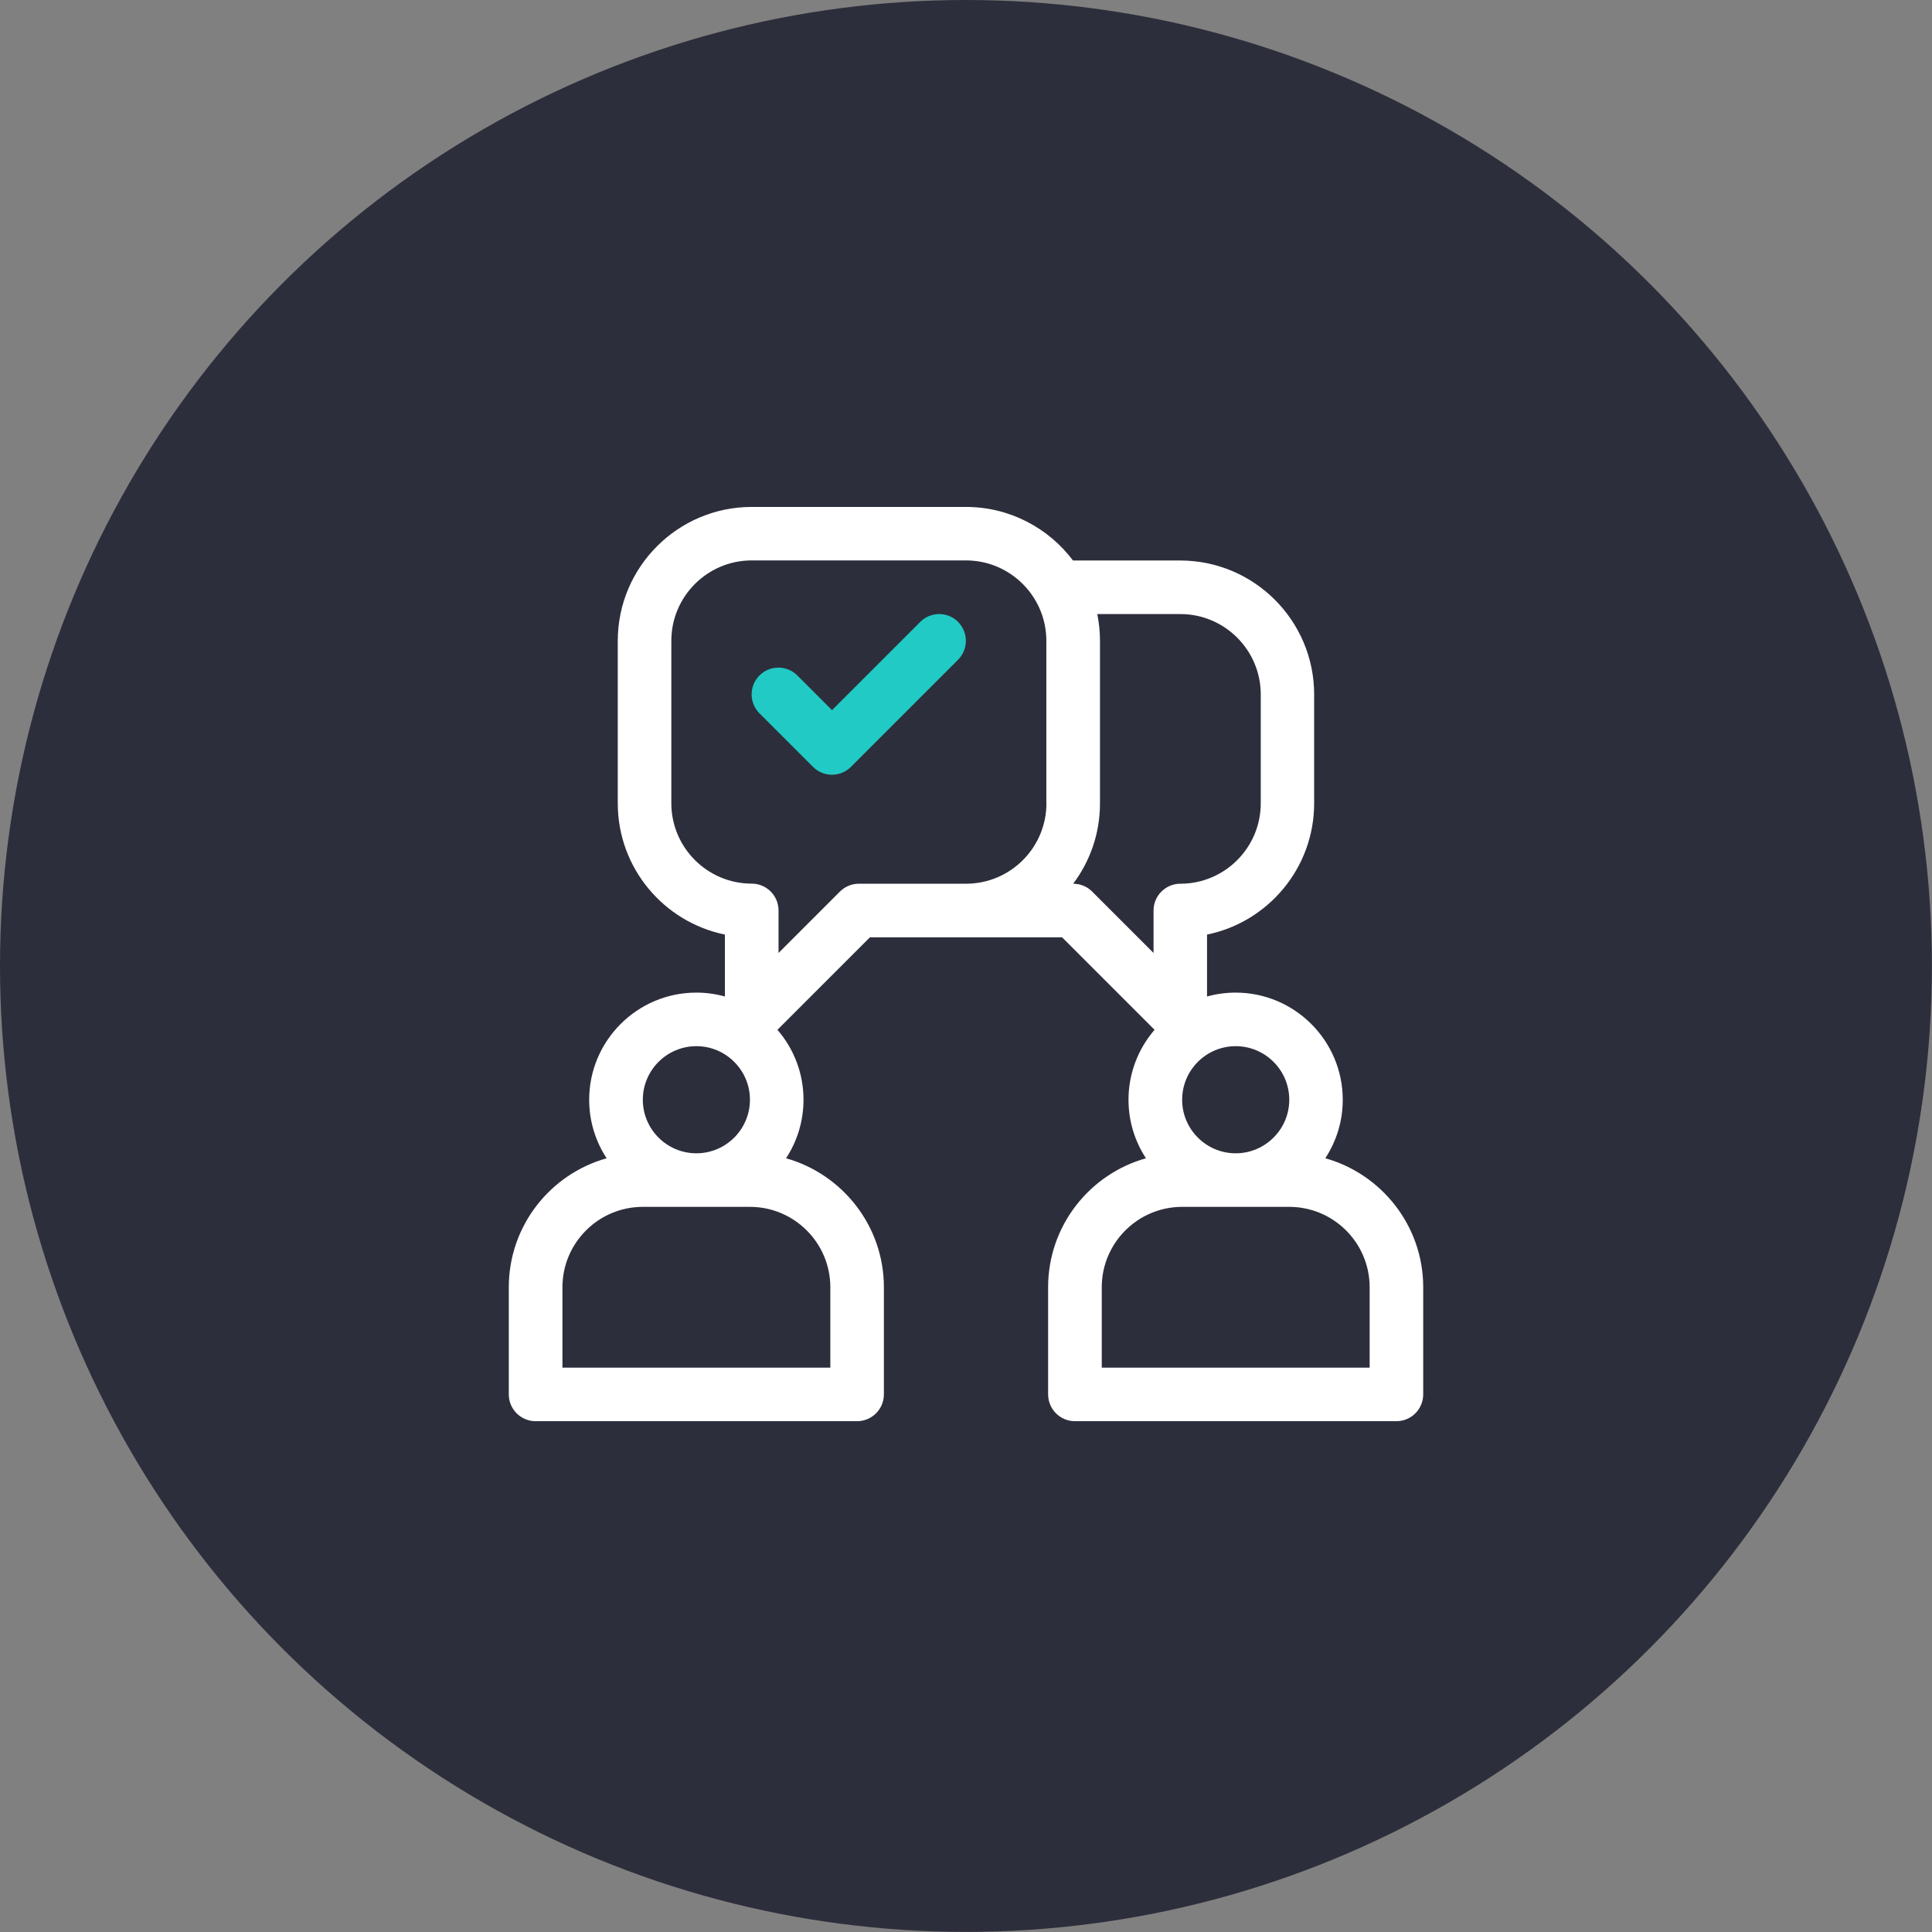 <?xml version="1.0" encoding="UTF-8"?> <svg xmlns="http://www.w3.org/2000/svg" id="uuid-1aa3ba2e-908b-4df8-9862-602835e0ac3c" viewBox="0 0 229.05 229.05"><rect x="0" y="0" width="229.05" height="229.05" fill="#808080" stroke="none"/><defs><style>.uuid-3bf13b8d-12d3-41a6-a322-85e78c167c15{fill:#2d2e3b;}.uuid-3bf13b8d-12d3-41a6-a322-85e78c167c15,.uuid-13ed90ab-50ae-4f18-b9bf-dffb1f4e4ab9,.uuid-680e44c4-6537-4529-91e6-62810ea388ec{stroke-width:0px;}.uuid-13ed90ab-50ae-4f18-b9bf-dffb1f4e4ab9{fill:#21cac4;}.uuid-680e44c4-6537-4529-91e6-62810ea388ec{fill:#fff;}</style></defs><circle class="uuid-3bf13b8d-12d3-41a6-a322-85e78c167c15" cx="114.52" cy="114.52" r="114.52"></circle><path class="uuid-680e44c4-6537-4529-91e6-62810ea388ec" d="m157.12,137.32c1.31-2,2.07-4.38,2.07-6.94,0-7-5.7-12.7-12.7-12.7-1.17,0-2.31.16-3.39.46v-7.34c7.24-1.48,12.7-7.89,12.7-15.56v-12.91c0-8.75-7.12-15.88-15.88-15.88h-12.71c-2.9-3.85-7.51-6.35-12.69-6.35h-25.4c-8.75,0-15.88,7.12-15.88,15.88v19.26c0,7.67,5.46,14.08,12.7,15.56v7.34c-1.08-.3-2.21-.46-3.39-.46-7,0-12.7,5.7-12.7,12.7,0,2.56.76,4.94,2.07,6.94-6.68,1.87-11.6,8.01-11.6,15.29v12.7c0,1.75,1.42,3.18,3.18,3.18h38.11c1.75,0,3.18-1.42,3.18-3.18v-12.7c0-7.27-4.92-13.41-11.6-15.29,1.31-2,2.07-4.38,2.07-6.94,0-3.17-1.17-6.07-3.09-8.29l10.97-10.97h22.77l10.97,10.97c-1.92,2.23-3.09,5.13-3.09,8.29,0,2.56.76,4.94,2.07,6.94-6.68,1.87-11.6,8.01-11.6,15.29v12.7c0,1.75,1.42,3.18,3.18,3.18h38.11c1.75,0,3.18-1.42,3.18-3.18v-12.7c0-7.27-4.92-13.41-11.6-15.29Zm-74.56-13.29c3.5,0,6.35,2.85,6.35,6.35s-2.85,6.35-6.35,6.35-6.35-2.85-6.35-6.35,2.85-6.35,6.35-6.35Zm15.88,28.58v9.53h-31.76v-9.53c0-5.25,4.27-9.53,9.53-9.53h12.7c5.25,0,9.53,4.27,9.53,9.53Zm25.62-57.37c0,5.25-4.27,9.53-9.53,9.53h-12.7c-.84,0-1.65.33-2.25.93l-7.28,7.28v-5.04c0-1.75-1.42-3.18-3.18-3.18-5.25,0-9.53-4.27-9.53-9.53v-19.26c0-5.25,4.27-9.53,9.53-9.53h25.4c5.25,0,9.53,4.27,9.53,9.53v19.26Zm22.44,28.79c3.5,0,6.35,2.85,6.35,6.35s-2.85,6.35-6.35,6.35-6.35-2.85-6.35-6.35,2.85-6.35,6.35-6.35Zm-9.74-16.09v5.04l-7.28-7.28c-.6-.6-1.4-.93-2.25-.93h0c2-2.66,3.18-5.95,3.18-9.53v-19.26c0-1.09-.11-2.15-.32-3.18h9.85c5.25,0,9.53,4.27,9.53,9.53v12.91c0,5.25-4.27,9.53-9.53,9.53-1.75,0-3.18,1.42-3.18,3.18Zm25.62,54.2h-31.76v-9.53c0-5.25,4.27-9.53,9.53-9.53h12.7c5.25,0,9.53,4.27,9.53,9.53v9.53Z"></path><path class="uuid-13ed90ab-50ae-4f18-b9bf-dffb1f4e4ab9" d="m113.59,73.73c-1.24-1.24-3.25-1.24-4.49,0l-10.46,10.46-4.11-4.11c-1.24-1.24-3.25-1.24-4.49,0s-1.24,3.25,0,4.49l6.35,6.35c1.24,1.24,3.25,1.24,4.49,0l12.7-12.7c1.24-1.24,1.24-3.25,0-4.49Z"></path></svg> 